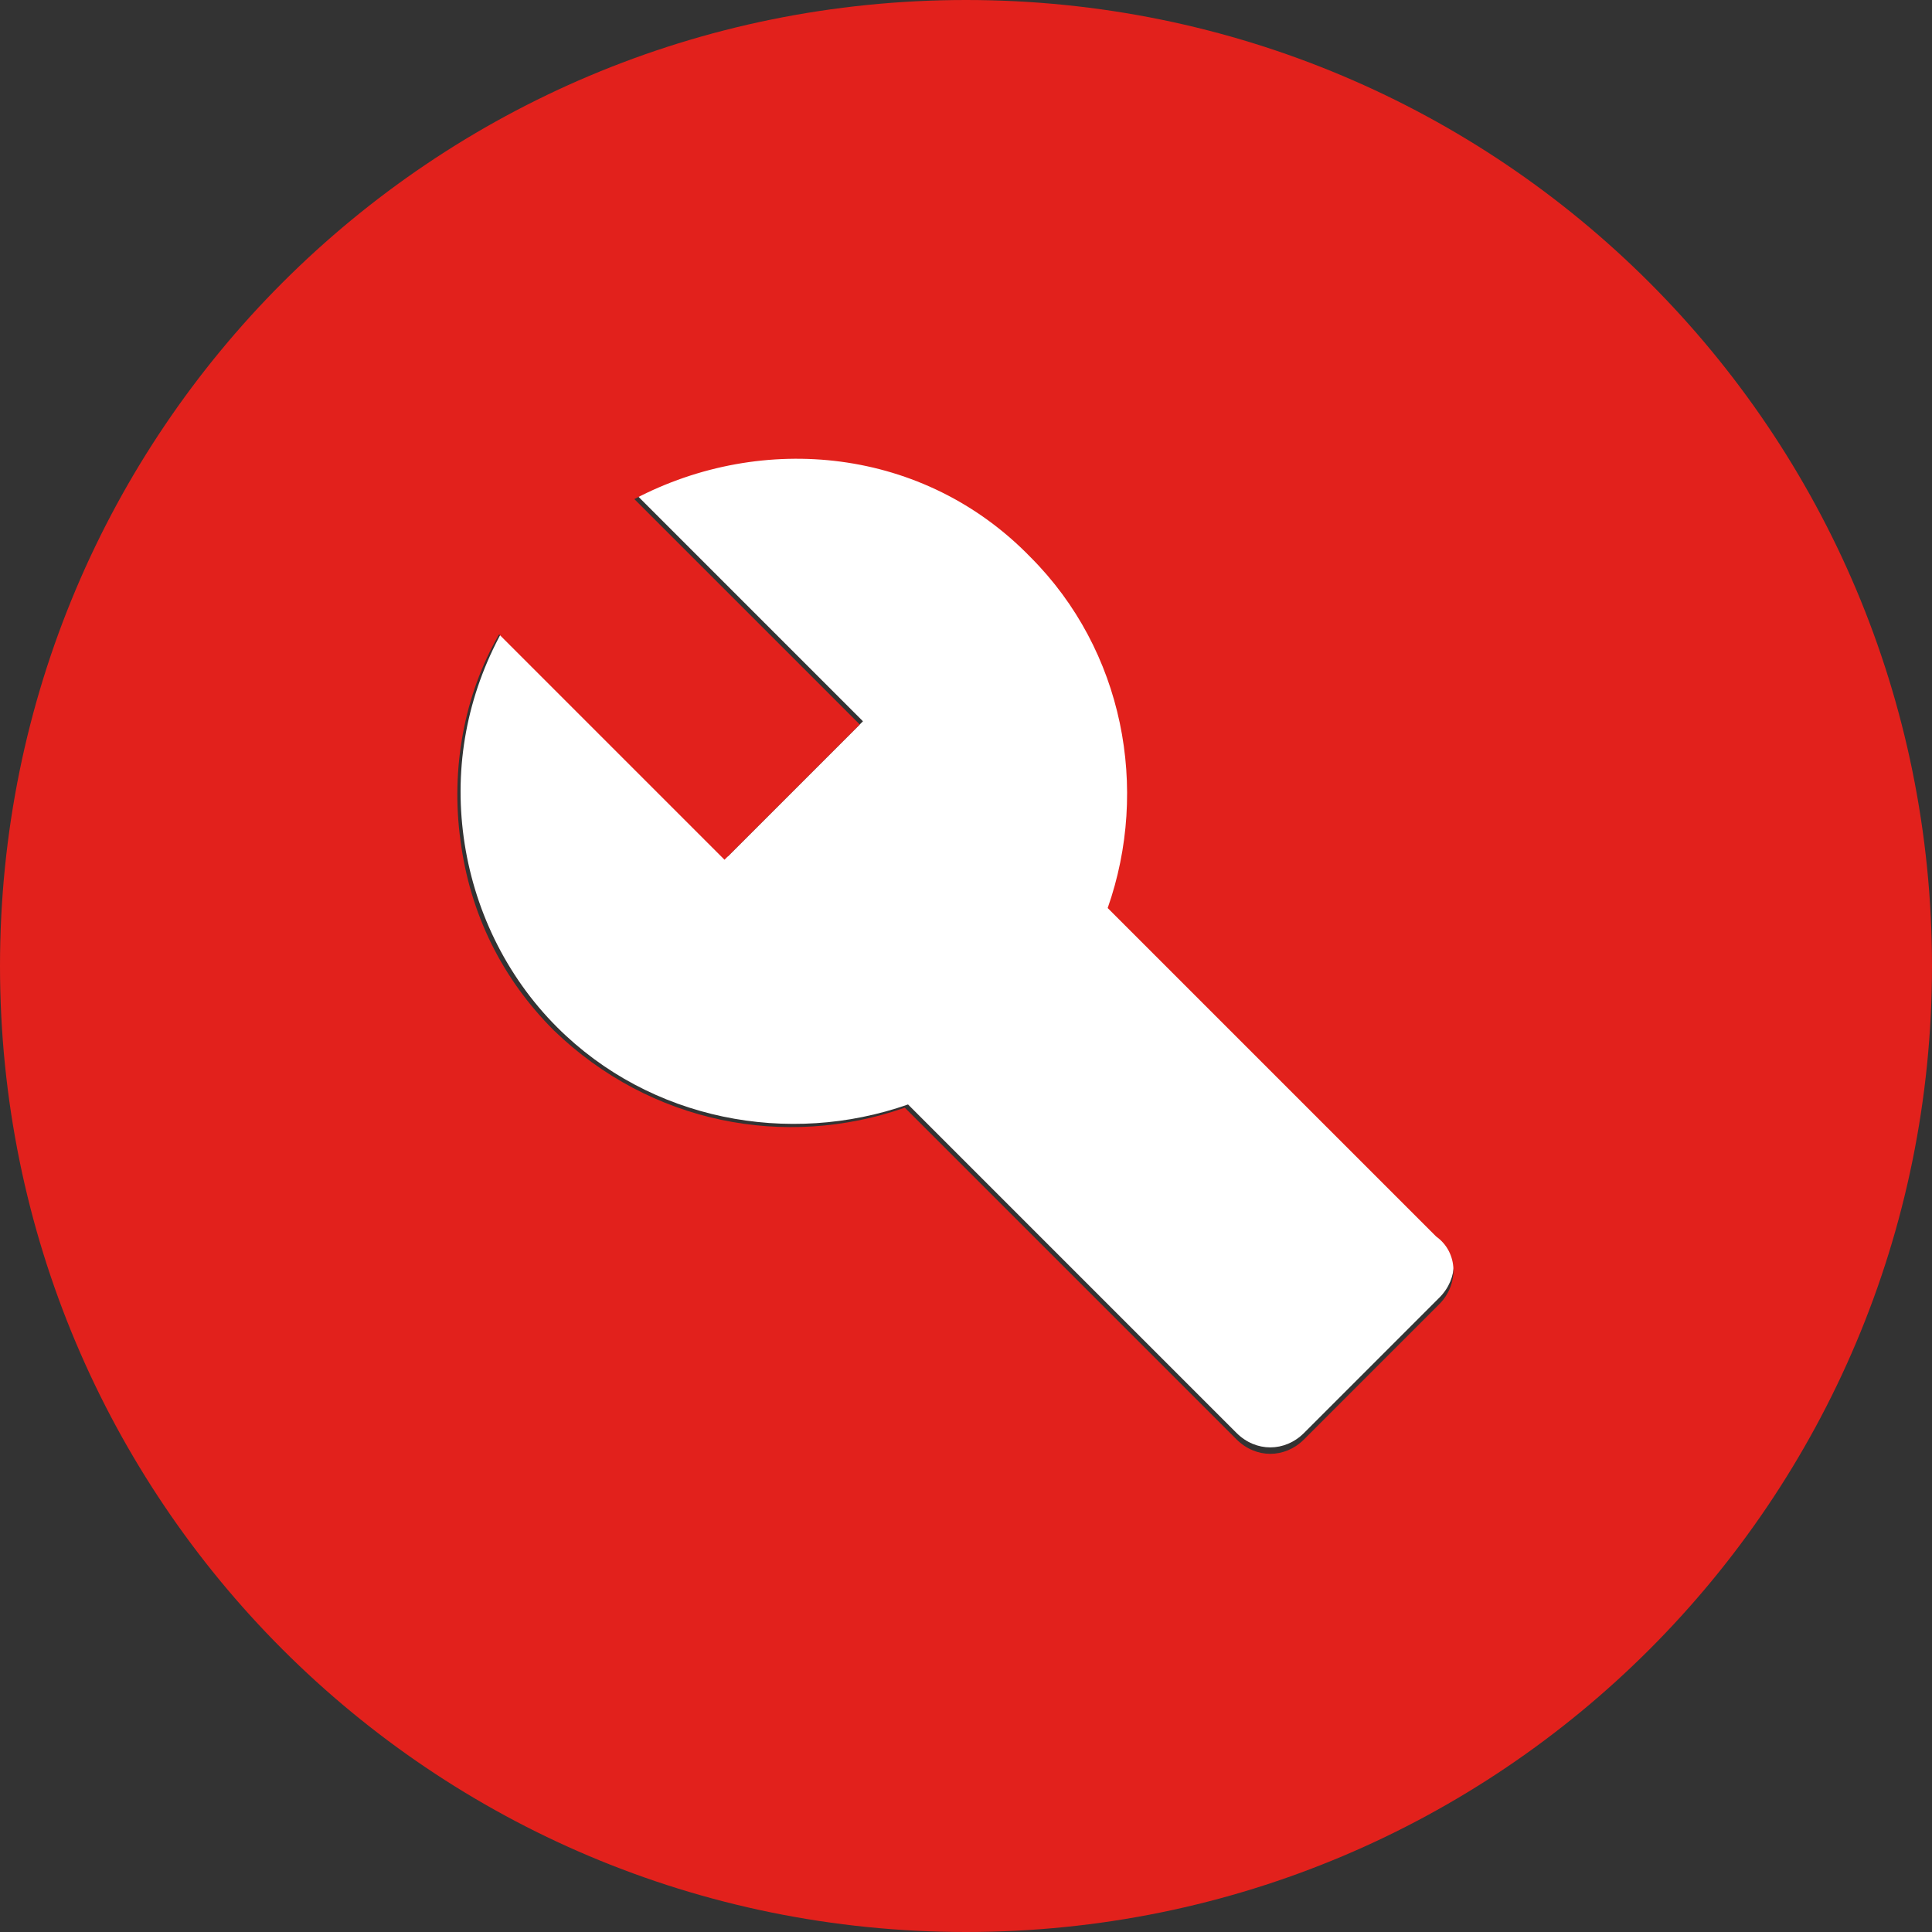 <?xml version="1.0" encoding="utf-8"?>
<!-- Generator: Adobe Illustrator 27.7.0, SVG Export Plug-In . SVG Version: 6.00 Build 0)  -->
<svg version="1.1" id="Layer_1" xmlns="http://www.w3.org/2000/svg" xmlns:xlink="http://www.w3.org/1999/xlink" x="0px" y="0px"
	 viewBox="0 0 60 60" style="enable-background:new 0 0 60 60;" xml:space="preserve">
<rect x="0" y="0" width="60" height="60" fill="#333333" stroke="none"/>
<style type="text/css">
	.st0{fill:#FFFFFF;}
	.st1{fill:#E2211C;}
</style>
<g>
	<path class="st0" d="M34.5,28.1c1.3-3.7,0.5-7.9-2.4-10.9c-3.3-3.3-8.3-3.9-12.3-1.8l7,7l-4.2,4.2l-7-7c-1.1,2-1.5,4.2-1.2,6.4
		c0.3,2.2,1.3,4.3,2.9,5.9c2.9,2.9,7.2,3.7,10.9,2.4l10.2,10.2c0.6,0.6,1.5,0.6,2.1,0l4.2-4.2c0.6-0.6,0.6-1.5,0-2.1L34.5,28.1z"/>
	<path class="st1" d="M30,0C13.4,0,0,13.4,0,30s13.4,30,30,30s30-13.4,30-30S46.6,0,30,0z M44.7,40.5l-4.2,4.2
		c-0.6,0.6-1.5,0.6-2.1,0L28.1,34.4c-3.7,1.3-7.9,0.5-10.9-2.4c-1.6-1.6-2.6-3.6-2.9-5.9c-0.3-2.2,0.1-4.5,1.2-6.4l7,7l4.2-4.2l-7-7
		c4-2.1,9-1.6,12.3,1.8c2.9,2.9,3.7,7.2,2.4,10.9l10.2,10.2C45.3,38.9,45.3,39.9,44.7,40.5z"/>
</g>
</svg>
